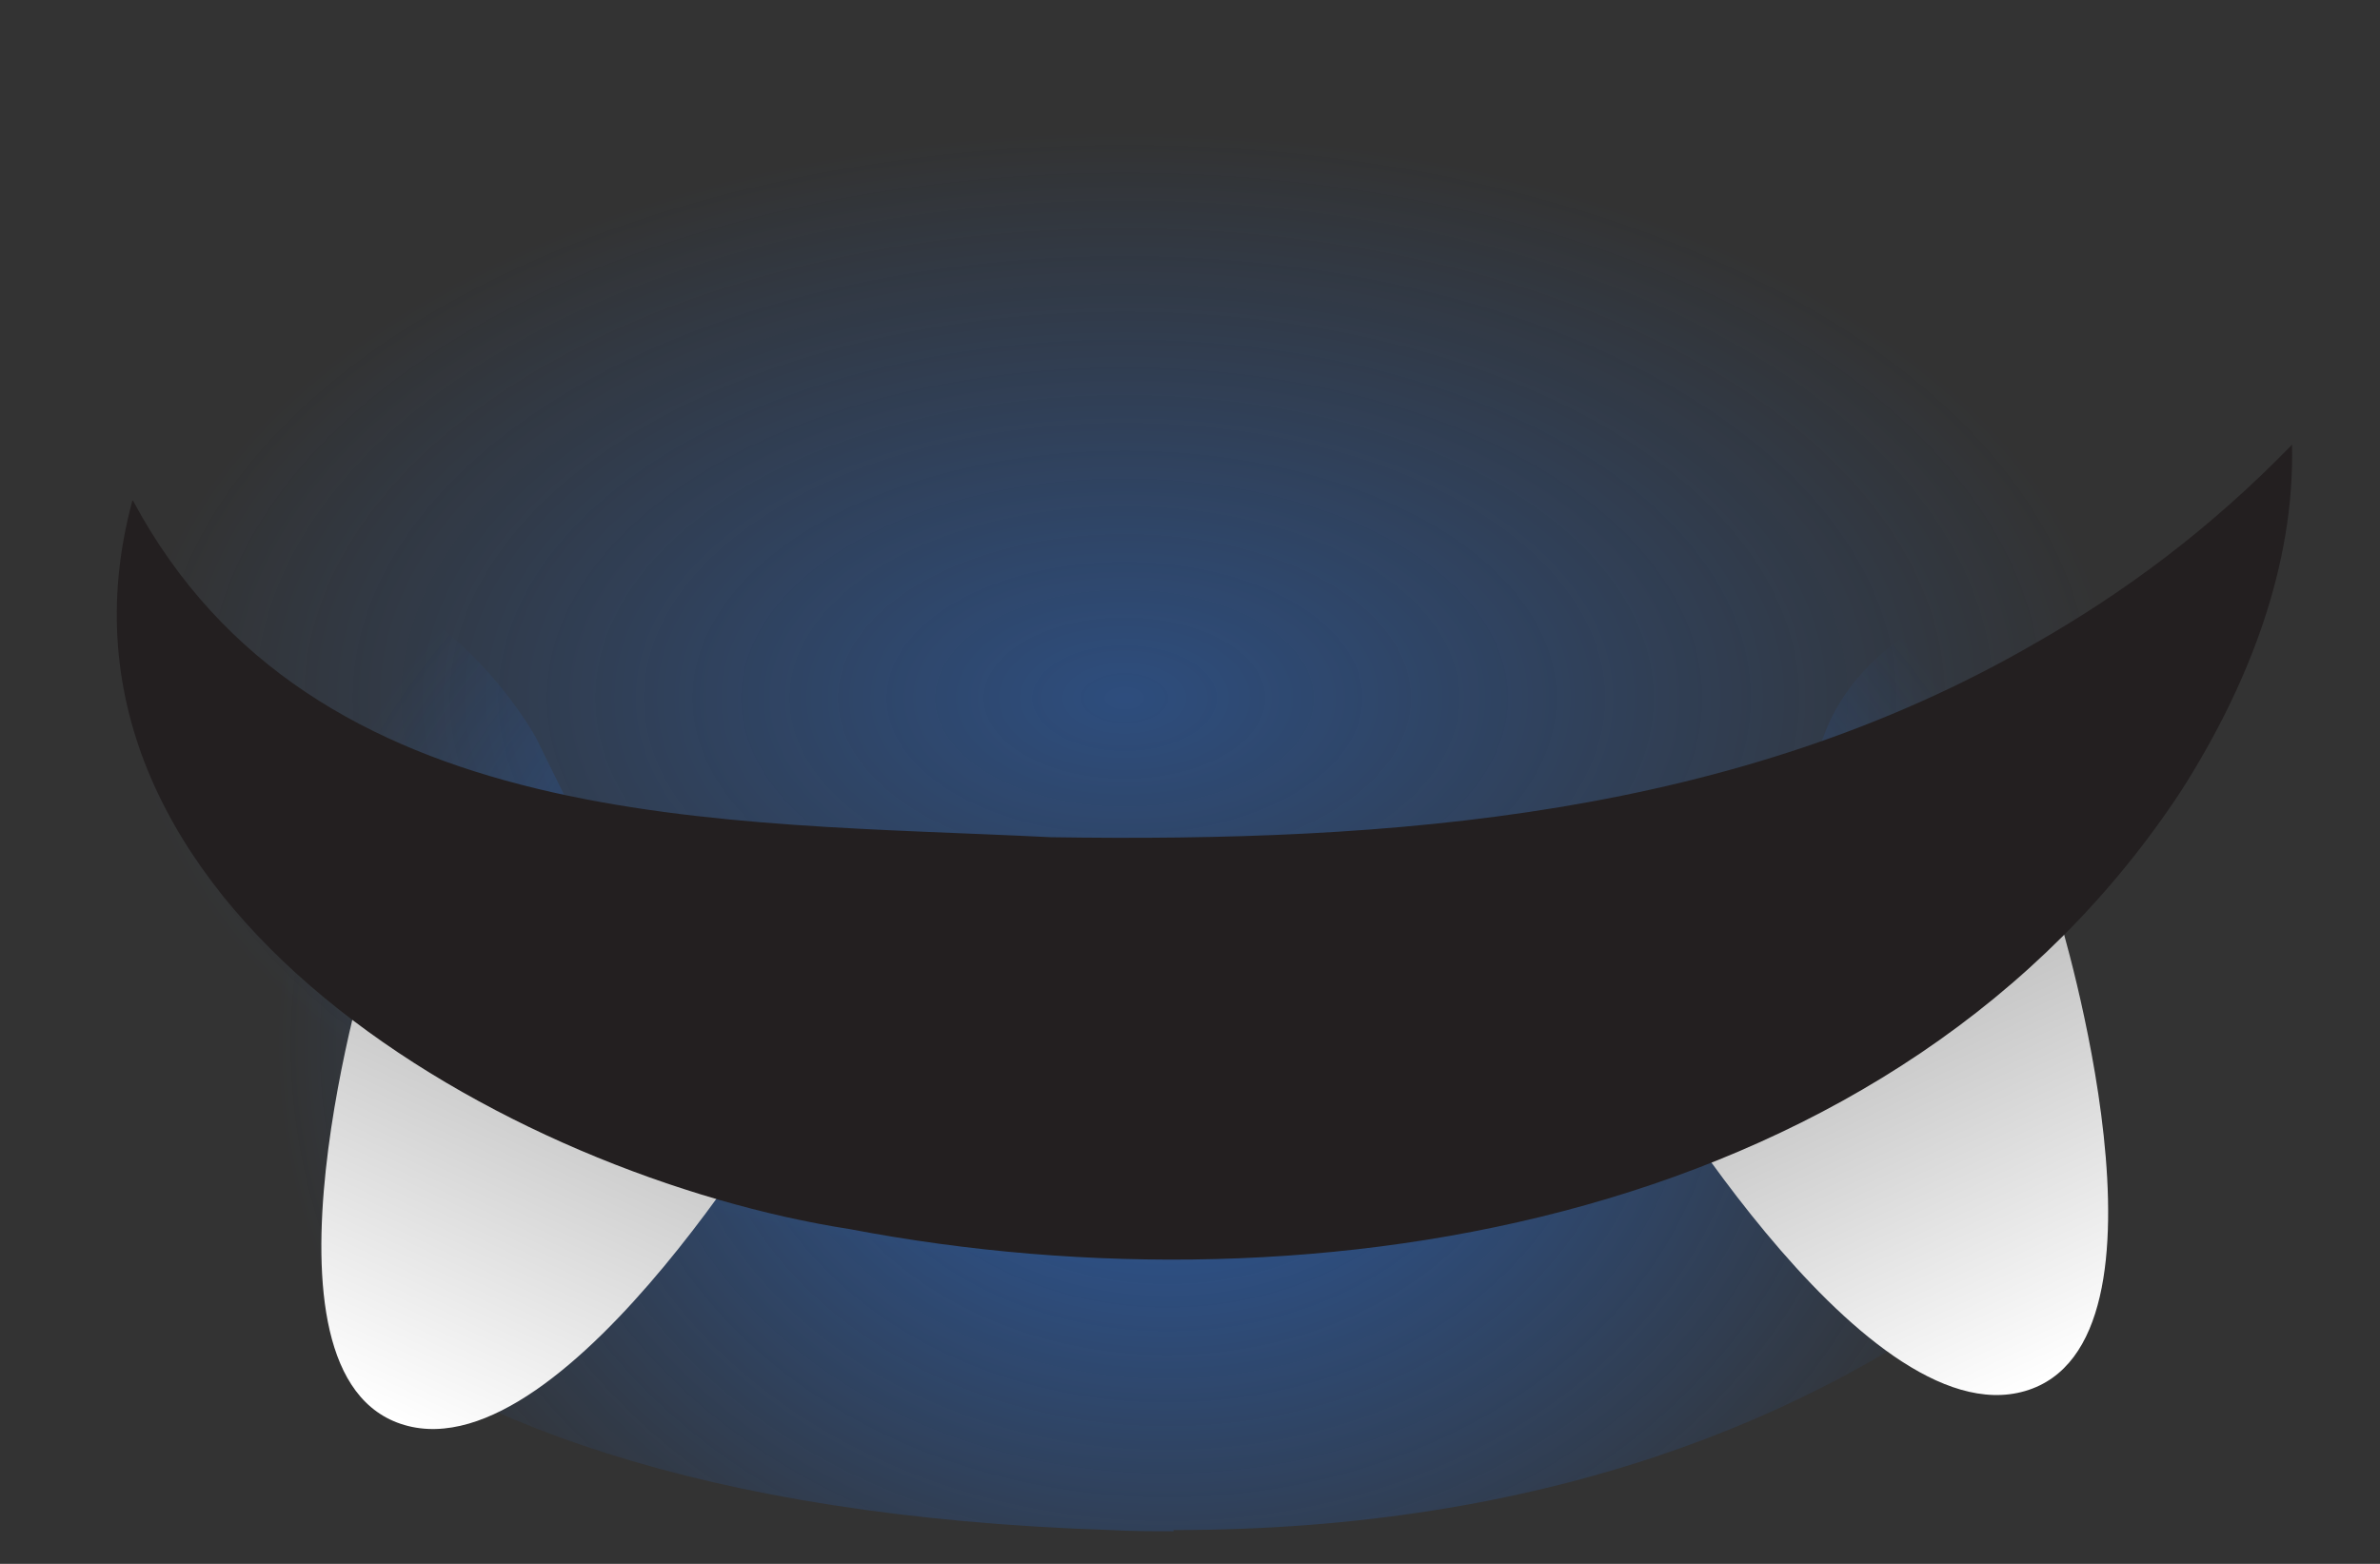 <?xml version="1.0" encoding="utf-8"?>
<svg xmlns="http://www.w3.org/2000/svg" fill="none" height="100%" overflow="visible" preserveAspectRatio="none" style="display: block;" viewBox="0 0 35 23" width="100%">
<rect x="0" y="0" width="35" height="23" fill="#333333" stroke="none"/>
<g id="Group">
<path d="M17.326 19.172C26.895 19.172 34.652 14.88 34.652 9.586C34.652 4.292 26.895 0 17.326 0C7.757 0 0 4.292 0 9.586C0 14.88 7.757 19.172 17.326 19.172Z" fill="url(#paint0_radial_0_22749)" id="Vector" opacity="0.4"/>
<path d="M17.258 22.52C16.957 22.52 16.647 22.52 16.337 22.503C4.296 22.106 1.413 16.8 1.404 12.347C1.404 10.147 3.186 7.886 5.045 8.456C6.904 9.025 7.885 10.855 7.885 10.855L8.789 12.692C9.245 13.478 9.409 16.144 16.639 16.377C24.988 16.653 26.7 11.208 26.769 10.975C27.26 9.336 29.291 8.326 31.314 8.723C33.336 9.12 34.576 10.777 34.085 12.416C33.027 15.971 28.163 22.503 17.258 22.503V22.52Z" fill="url(#paint1_radial_0_22749)" id="Vector_2" opacity="0.6"/>
<path d="M5.448 13.987C5.448 13.987 3.529 20.251 5.948 20.958C8.366 21.666 11.766 15.764 11.766 15.764L5.448 13.987Z" fill="url(#paint2_linear_0_22749)" id="Vector_3"/>
<path d="M30.28 13.486C30.28 13.486 32.199 19.75 29.781 20.458C27.362 21.166 23.962 15.264 23.962 15.264L30.28 13.486Z" fill="url(#paint3_linear_0_22749)" id="Vector_4"/>
<path d="M1.954 7.36C4.596 12.296 10.63 12.071 15.45 12.313C20.494 12.39 25.529 12.011 29.936 9.457C31.235 8.715 32.492 7.791 33.706 6.54C33.748 8.318 33.069 10.069 32.087 11.614C27.93 17.964 19.4 19.397 12.498 18.077C7.54 17.309 0.344 13.322 1.945 7.369L1.954 7.36Z" fill="#231F20" id="Vector_5"/>
</g>
<defs>
<radialGradient cx="0" cy="0" gradientTransform="translate(16.542 10.27) rotate(179.99) scale(14.479 8.367)" gradientUnits="userSpaceOnUse" id="paint0_radial_0_22749" r="1">
<stop stop-color="#2574EC"/>
<stop offset="1" stop-color="#2574EC" stop-opacity="0"/>
</radialGradient>
<radialGradient cx="0" cy="0" gradientTransform="translate(17.167 15.362) scale(13.087 10.667)" gradientUnits="userSpaceOnUse" id="paint1_radial_0_22749" r="1">
<stop stop-color="#2574EC"/>
<stop offset="1" stop-color="#2574EC" stop-opacity="0"/>
</radialGradient>
<linearGradient gradientUnits="userSpaceOnUse" id="paint2_linear_0_22749" x1="5.793" x2="8.212" y1="20.863" y2="15.743">
<stop stop-color="white"/>
<stop offset="1" stop-color="#C6C6C6"/>
</linearGradient>
<linearGradient gradientUnits="userSpaceOnUse" id="paint3_linear_0_22749" x1="29.936" x2="27.516" y1="20.363" y2="15.242">
<stop stop-color="white"/>
<stop offset="1" stop-color="#C6C6C6"/>
</linearGradient>
</defs>
</svg>